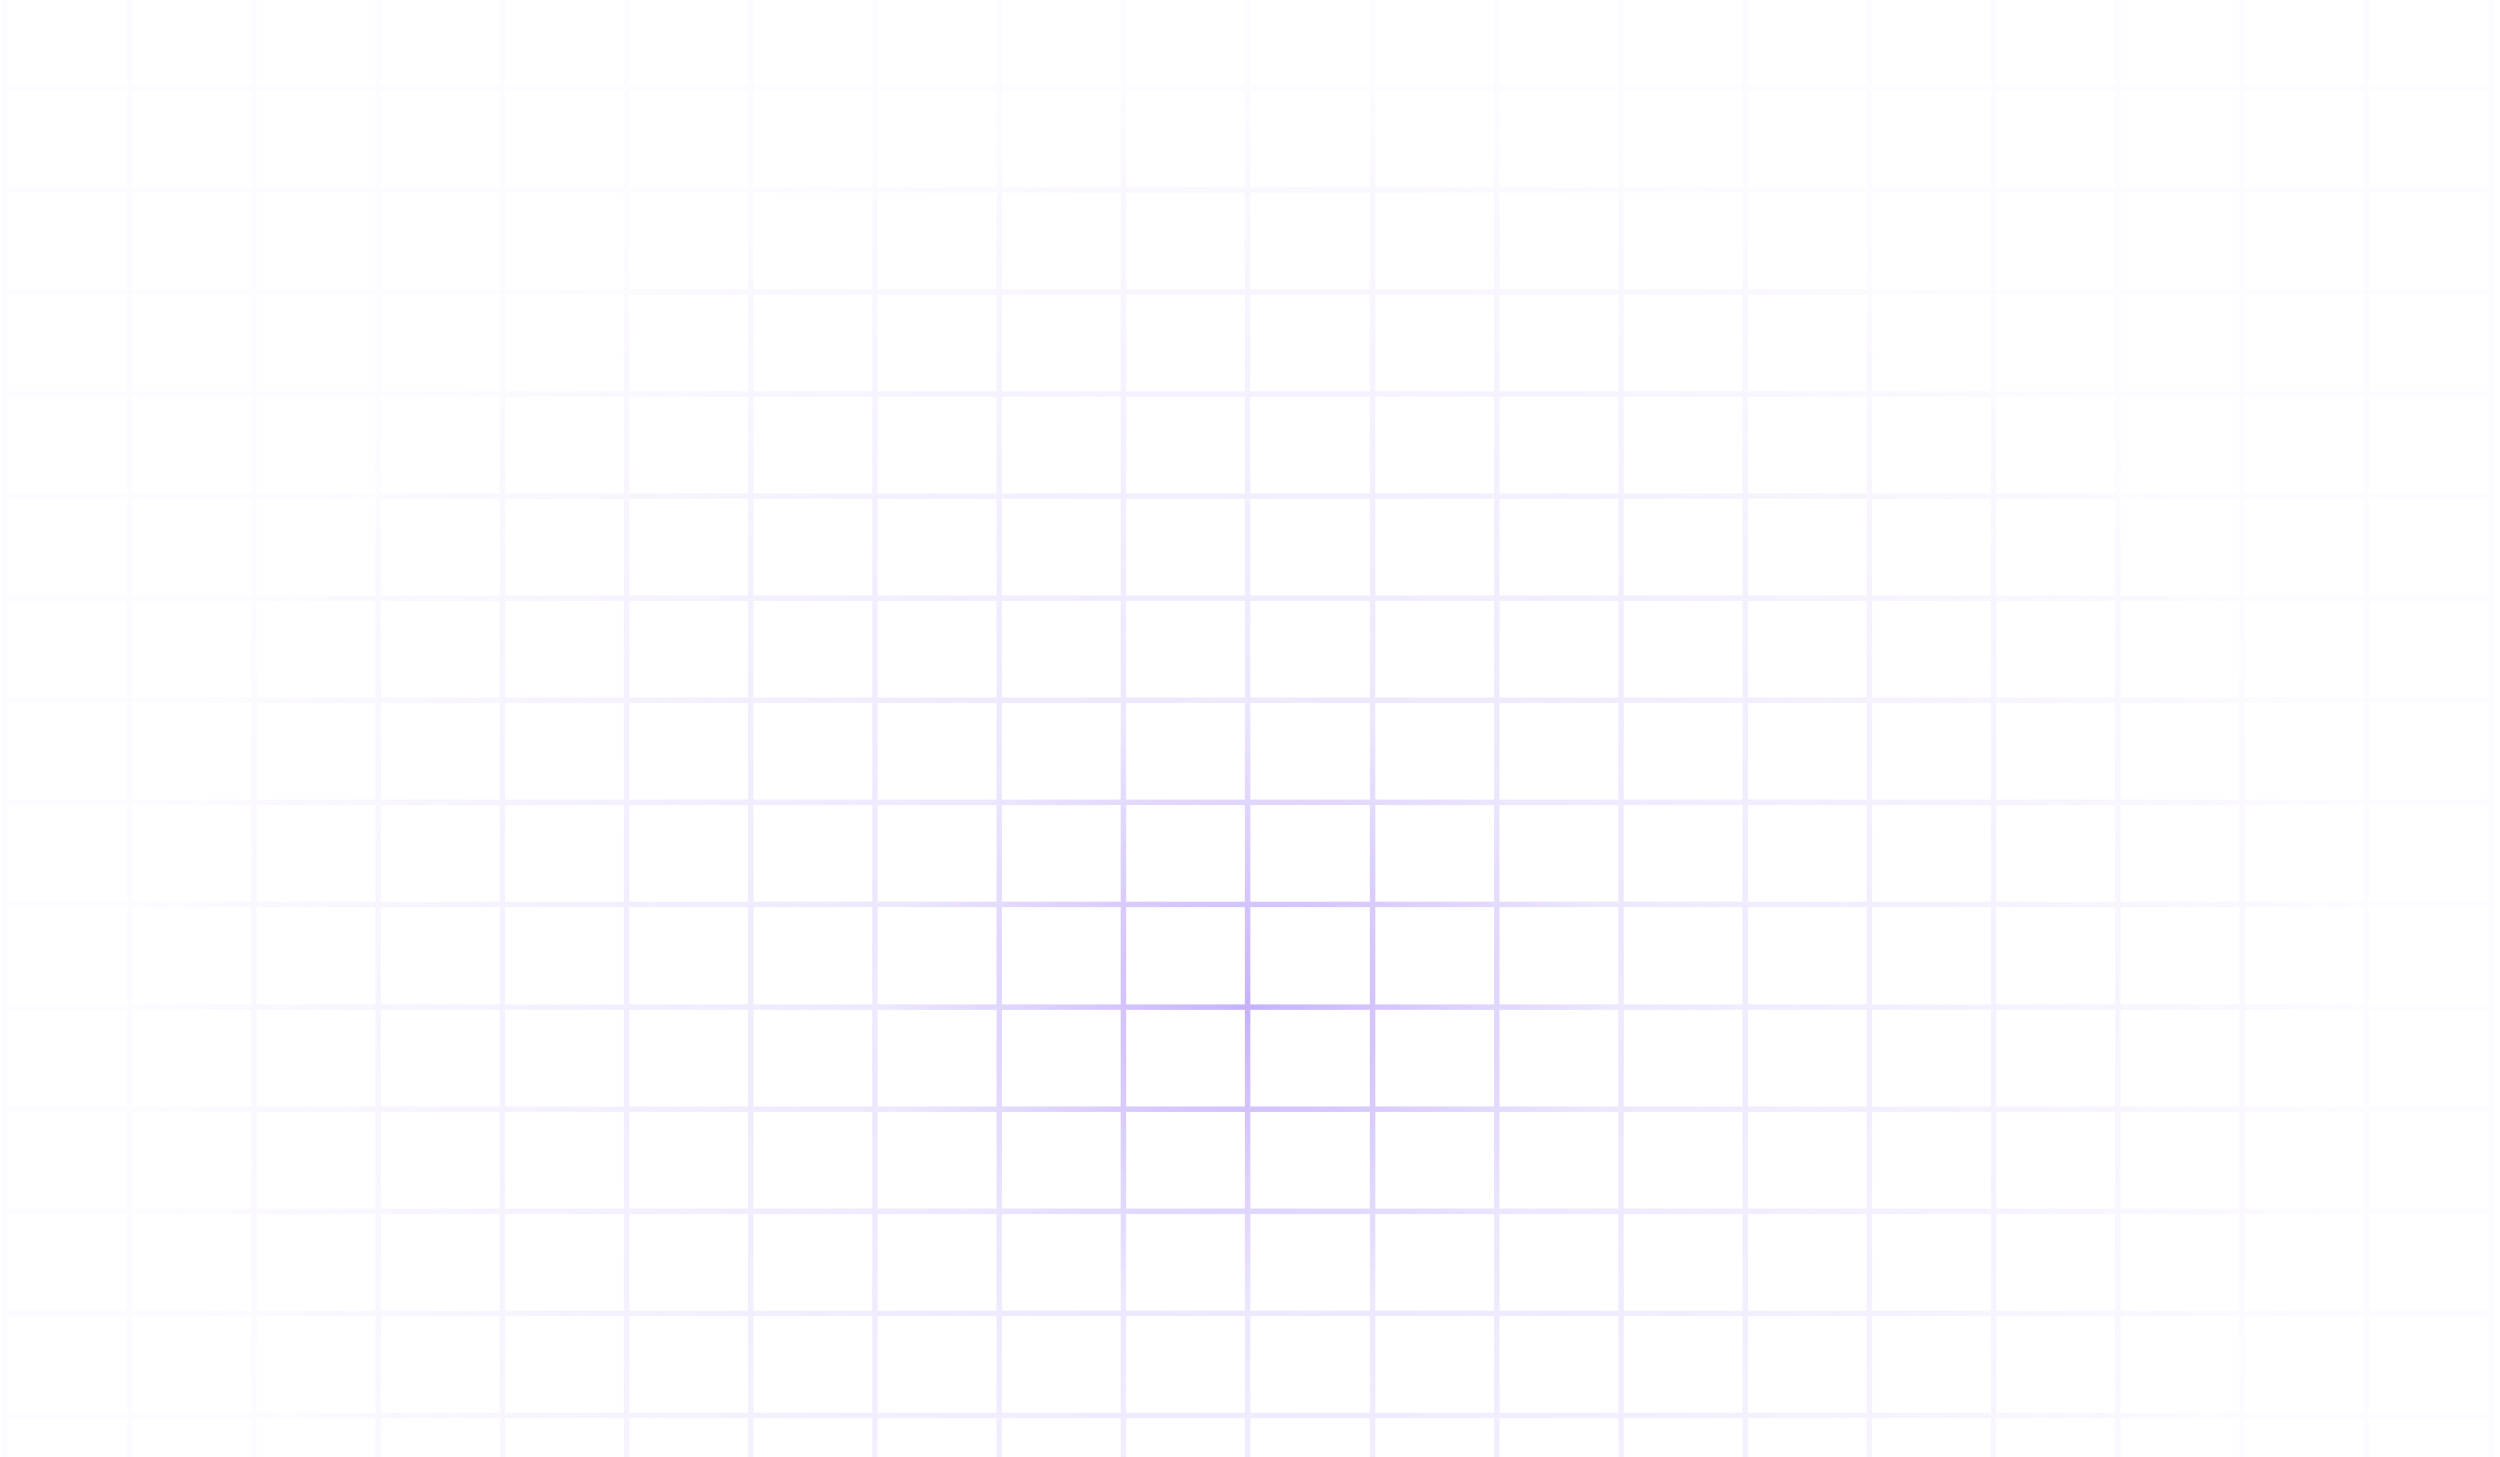 <svg width="350" height="204" viewBox="0 0 350 204" fill="none" xmlns="http://www.w3.org/2000/svg">
<g opacity="0.4">
<path fill-rule="evenodd" clip-rule="evenodd" d="M0.666 -2.383H0.283V-2V140.617V141V141.001V141.384V284V284.383H0.666H174.283H174.666H175.049H348.666H349.049V284L349.049 141.384V141.001V-2V-2.383H348.666H175.049H174.666H174.283H0.666ZM174.283 -1.617H157.66V11.908H174.283V-1.617ZM174.283 12.674H157.66V26.199H174.283V12.674ZM174.283 26.965H157.66V40.49H174.283V26.965ZM174.283 41.256H157.66V54.782L174.283 54.782V41.256ZM174.283 55.547L157.66 55.547V69.073H174.283V55.547ZM174.283 69.838H157.66V83.364H174.283V69.838ZM174.283 84.13H157.66V97.655H174.283V84.13ZM174.283 98.421H157.66V111.946H174.283V98.421ZM174.283 112.712H157.66V126.237H174.283V112.712ZM174.283 127.003H157.66V140.617H174.283L174.283 127.003ZM175.049 141.384V154.908H191.78V141.384H175.049ZM192.546 141.384V154.908H209.17V141.384H192.546ZM209.936 141.384V154.908H226.559V141.384H209.936ZM227.325 141.384V154.908H243.948V141.384H227.325ZM244.714 141.384V154.908H261.337V141.384H244.714ZM262.103 141.384V154.908H278.726V141.384H262.103ZM279.492 141.384V154.908H296.115V141.384H279.492ZM296.881 141.384V154.908H313.505V141.384H296.881ZM314.271 141.384V154.908H330.894V141.384H314.271ZM331.66 141.384V154.908H348.283V141.384H331.66ZM175.049 -1.617V11.908H191.781V-1.617H175.049ZM175.049 12.674V26.199H191.781V12.674H175.049ZM175.049 26.965V40.49H191.781V26.965H175.049ZM175.049 41.256V54.781L191.781 54.781V41.256H175.049ZM175.049 55.547V69.073H191.781V55.547L175.049 55.547ZM175.049 69.838V83.364H191.781V69.838H175.049ZM175.049 84.13V97.655H191.781L191.781 84.13H175.049ZM175.049 98.421V111.946H191.781V98.421H175.049ZM175.049 112.712V126.237H191.781V112.712H175.049ZM191.781 140.617H175.049L175.049 127.003H191.781V140.617ZM209.17 140.617H192.547V127.003H209.17V140.617ZM226.559 140.617H209.936V127.003H226.559V140.617ZM243.948 140.617H227.325V127.003H243.948V140.617ZM261.337 140.617H244.714V127.003H261.337V140.617ZM278.726 140.617H262.103V127.003H278.726V140.617ZM296.115 140.617H279.492V127.003H296.115V140.617ZM313.505 140.617H296.881V127.003H313.505V140.617ZM330.894 140.617H314.271V127.003H330.894V140.617ZM348.283 140.617H331.66V127.003H348.283V140.617ZM174.283 270.003V283.617H157.66V270.003H174.283ZM174.283 255.712V269.237H157.66V255.712H174.283ZM174.283 254.946L174.283 241.42H157.66V254.946H174.283ZM174.283 240.654V227.129H157.66V240.654H174.283ZM174.283 226.363V212.838H157.66V226.363H174.283ZM174.283 212.072V198.547H157.66V212.072H174.283ZM174.283 197.781V184.256H157.66V197.781L174.283 197.781ZM174.283 183.49V169.965H157.66V183.49H174.283ZM174.283 169.199V155.674H157.66V169.199H174.283ZM174.283 154.908V141.384H157.66V154.908H174.283ZM191.78 283.617H175.049V270.003H191.78V283.617ZM191.78 269.237H175.049V255.712H191.78V269.237ZM191.78 254.946H175.049L175.049 241.42H191.78V254.946ZM191.78 240.654H175.049V227.129H191.78L191.78 240.654ZM191.78 226.363H175.049V212.838H191.78V226.363ZM191.78 212.072H175.049V198.547L191.78 198.547V212.072ZM191.78 197.781L175.049 197.781V184.256H191.78V197.781ZM191.78 183.49H175.049V169.965H191.78V183.49ZM191.78 169.199H175.049V155.674H191.78V169.199ZM156.894 140.617V127.003H140.271V140.617H156.894ZM139.505 140.617V127.003H122.881V140.617H139.505ZM122.115 140.617V127.003H105.492V140.617H122.115ZM104.726 140.617V127.003H88.103V140.617H104.726ZM87.337 140.617V127.003H70.714V140.617H87.337ZM69.948 140.617V127.003H53.325V140.617H69.948ZM52.559 140.617V127.003H35.936V140.617H52.559ZM35.17 140.617V127.003H18.547V140.617H35.17ZM17.78 140.617V127.003H1.049V140.617H17.78ZM140.271 141.384H156.894V154.908H140.271V141.384ZM122.881 141.384H139.505V154.908H122.881V141.384ZM105.492 141.384H122.115V154.908H105.492V141.384ZM88.103 141.384H104.726V154.908H88.103V141.384ZM70.714 141.384H87.337V154.908H70.714V141.384ZM53.325 141.384H69.948V154.908H53.325V141.384ZM35.936 141.384H52.559V154.908H35.936V141.384ZM18.547 141.384H35.17V154.908H18.547V141.384ZM1.049 141.384H17.78V154.908H1.049V141.384ZM1.049 11.908V-1.617H17.78V11.908H1.049ZM18.547 11.908V-1.617H35.17V11.908H18.547ZM35.936 11.908V-1.617H52.559V11.908H35.936ZM53.325 11.908V-1.617H69.948V11.908H53.325ZM70.714 11.908V-1.617H87.337V11.908H70.714ZM88.103 11.908V-1.617H104.726V11.908H88.103ZM105.492 11.908V-1.617H122.115V11.908H105.492ZM122.881 11.908V-1.617H139.505V11.908H122.881ZM140.271 11.908V-1.617H156.894V11.908H140.271ZM17.78 126.237H1.049V112.712H17.78L17.78 126.237ZM17.78 111.946H1.049V98.421H17.78V111.946ZM17.78 97.655H1.049V84.13H17.78L17.78 97.655ZM17.78 83.364H1.049V69.838H17.78V83.364ZM17.78 69.073H1.049V55.547L17.78 55.547V69.073ZM17.78 54.781L1.049 54.781V41.256H17.78L17.78 54.781ZM17.78 40.49H1.049V26.965H17.78V40.49ZM17.78 26.199H1.049V12.674H17.78L17.78 26.199ZM18.547 26.199L18.547 12.674H35.17V26.199H18.547ZM35.936 26.199V12.674H52.559V26.199H35.936ZM53.325 26.199V12.674H69.948V26.199H53.325ZM70.714 26.199V12.674H87.337V26.199H70.714ZM88.103 26.199V12.674H104.726V26.199H88.103ZM105.492 26.199V12.674H122.115V26.199H105.492ZM122.881 26.199V12.674H139.505V26.199H122.881ZM140.271 26.199V12.674H156.894V26.199H140.271ZM140.271 26.965H156.894V40.49H140.271V26.965ZM140.271 41.256H156.894V54.782L140.271 54.782V41.256ZM140.271 55.547L156.894 55.547V69.073H140.271V55.547ZM140.271 69.838H156.894V83.364H140.271V69.838ZM140.271 84.13H156.894V97.655H140.271V84.13ZM140.271 98.421H156.894V111.946H140.271V98.421ZM140.271 112.712H156.894V126.237H140.271V112.712ZM139.505 112.712V126.237H122.881V112.712H139.505ZM122.115 112.712V126.237H105.492V112.712H122.115ZM104.726 112.712V126.237H88.103V112.712H104.726ZM87.337 112.712V126.237H70.714V112.712H87.337ZM69.948 112.712V126.237H53.325V112.712H69.948ZM52.559 112.712V126.237H35.936V112.712H52.559ZM35.17 112.712V126.237H18.547L18.547 112.712H35.17ZM35.17 111.946H18.547V98.421H35.17L35.17 111.946ZM35.17 97.655H18.547L18.547 84.13H35.17V97.655ZM35.17 83.364H18.547V69.838H35.17V83.364ZM35.17 69.073H18.547V55.547L35.17 55.547V69.073ZM35.17 54.781L18.547 54.781L18.547 41.256H35.17V54.781ZM35.17 40.49H18.547V26.965H35.17L35.17 40.49ZM35.936 40.49L35.936 26.965H52.559V40.49H35.936ZM53.325 40.49V26.965H69.948V40.49H53.325ZM70.714 40.49V26.965H87.337V40.49H70.714ZM88.103 40.49V26.965H104.726V40.49H88.103ZM105.492 40.49V26.965H122.115V40.49H105.492ZM122.881 40.49V26.965H139.505V40.49H122.881ZM122.881 41.256H139.505V54.782L122.881 54.782V41.256ZM122.881 55.547L139.505 55.547V69.073H122.881V55.547ZM122.881 69.838H139.505V83.364H122.881V69.838ZM122.881 84.13H139.505V97.655H122.881V84.13ZM122.881 98.421H139.505V111.946H122.881V98.421ZM122.115 98.421V111.946H105.492V98.421H122.115ZM104.726 98.421V111.946H88.103V98.421H104.726ZM87.337 98.421V111.946H70.714V98.421H87.337ZM69.948 98.421V111.946H53.325V98.421H69.948ZM52.559 98.421V111.946H35.936L35.936 98.421H52.559ZM52.559 97.655H35.936V84.13H52.559V97.655ZM52.559 83.364H35.936V69.838H52.559V83.364ZM52.559 69.073H35.936V55.547L52.559 55.547V69.073ZM52.559 54.781L35.936 54.781V41.256H52.559V54.781ZM53.325 54.781V41.256H69.948V54.781L53.325 54.781ZM70.714 54.781V41.256H87.337V54.781L70.714 54.781ZM88.103 54.781V41.256H104.726V54.782L88.103 54.781ZM105.492 54.782V41.256H122.115V54.782L105.492 54.782ZM105.492 55.547L122.115 55.547V69.073H105.492V55.547ZM105.492 69.838H122.115V83.364H105.492V69.838ZM105.492 84.13H122.115V97.655H105.492V84.13ZM104.726 84.13V97.655H88.103V84.13H104.726ZM87.337 84.13V97.655H70.714V84.13H87.337ZM69.948 84.13V97.655H53.325V84.13H69.948ZM69.948 83.364H53.325V69.838H69.948V83.364ZM69.948 69.073H53.325V55.547L69.948 55.547V69.073ZM70.714 69.073V55.547L87.337 55.547V69.073H70.714ZM88.103 69.073V55.547L104.726 55.547V69.073H88.103ZM88.103 69.838H104.726V83.364H88.103V69.838ZM87.337 69.838V83.364H70.714V69.838H87.337ZM156.894 270.003V283.617H140.271V270.003H156.894ZM139.505 270.003V283.617H122.881V270.003H139.505ZM122.115 270.003V283.617H105.492V270.003H122.115ZM104.726 270.003V283.617H88.103V270.003H104.726ZM87.337 270.003V283.617H70.714V270.003H87.337ZM69.948 270.003V283.617H53.325V270.003H69.948ZM52.559 270.003V283.617H35.936V270.003H52.559ZM35.17 270.003V283.617H18.547V270.003H35.17ZM17.78 270.003V283.617H1.049V270.003H17.78ZM17.78 269.237H1.049V255.712H17.78L17.78 269.237ZM17.78 254.946H1.049V241.42H17.78V254.946ZM17.78 240.654H1.049V227.129H17.78L17.78 240.654ZM17.78 226.363H1.049V212.838H17.78V226.363ZM17.78 212.072H1.049V198.547L17.78 198.547V212.072ZM17.78 197.781L1.049 197.781V184.256H17.78L17.78 197.781ZM17.78 183.49H1.049V169.965H17.78V183.49ZM17.78 169.199H1.049V155.674H17.78L17.78 169.199ZM18.547 169.199L18.547 155.674H35.17V169.199H18.547ZM35.936 169.199V155.674H52.559V169.199H35.936ZM53.325 169.199V155.674H69.948V169.199H53.325ZM70.714 169.199V155.674H87.337V169.199H70.714ZM88.103 169.199V155.674H104.726V169.199H88.103ZM105.492 169.199V155.674H122.115V169.199H105.492ZM122.881 169.199V155.674H139.505V169.199H122.881ZM140.271 169.199V155.674H156.894V169.199H140.271ZM140.271 169.965H156.894V183.49H140.271V169.965ZM140.271 184.256H156.894V197.781H140.271V184.256ZM140.271 198.547L156.894 198.547V212.072H140.271V198.547ZM140.271 212.838H156.894V226.363H140.271V212.838ZM140.271 227.129H156.894V240.654H140.271V227.129ZM140.271 241.42H156.894V254.946H140.271V241.42ZM140.271 255.712H156.894V269.237H140.271V255.712ZM139.505 255.712V269.237H122.881V255.712H139.505ZM122.115 255.712V269.237H105.492V255.712H122.115ZM104.726 255.712V269.237H88.103V255.712H104.726ZM87.337 255.712V269.237H70.714V255.712H87.337ZM69.948 255.712V269.237H53.325V255.712H69.948ZM52.559 255.712V269.237H35.936V255.712H52.559ZM35.17 255.712V269.237H18.547L18.547 255.712H35.17ZM35.17 254.946H18.547V241.42H35.17L35.17 254.946ZM35.17 240.654H18.547L18.547 227.129H35.17V240.654ZM35.17 226.363H18.547V212.838H35.17V226.363ZM35.17 212.072H18.547V198.547L35.17 198.547V212.072ZM35.17 197.781H18.547L18.547 184.256H35.17V197.781ZM35.17 183.49H18.547V169.965H35.17L35.17 183.49ZM35.936 183.49L35.936 169.965H52.559V183.49H35.936ZM53.325 183.49V169.965H69.948V183.49H53.325ZM70.714 183.49V169.965H87.337V183.49H70.714ZM88.103 183.49V169.965H104.726V183.49H88.103ZM105.492 183.49V169.965H122.115V183.49H105.492ZM122.881 183.49V169.965H139.505V183.49H122.881ZM122.881 184.256H139.505V197.781L122.881 197.781V184.256ZM122.881 198.547L139.505 198.547V212.072H122.881V198.547ZM122.881 212.838H139.505V226.363H122.881V212.838ZM122.881 227.129H139.505V240.654H122.881V227.129ZM122.881 241.42H139.505V254.946H122.881V241.42ZM122.115 241.42V254.946H105.492V241.42H122.115ZM104.726 241.42V254.946H88.103V241.42H104.726ZM87.337 241.42V254.946H70.714V241.42H87.337ZM69.948 241.42V254.946H53.325V241.42H69.948ZM52.559 241.42V254.946H35.936L35.936 241.42H52.559ZM52.559 240.654H35.936V227.129H52.559V240.654ZM52.559 226.363H35.936V212.838H52.559V226.363ZM52.559 212.072H35.936V198.547H52.559V212.072ZM52.559 197.781L35.936 197.781V184.256H52.559V197.781ZM53.325 197.781V184.256H69.948V197.781L53.325 197.781ZM70.714 197.781V184.256H87.337V197.781H70.714ZM88.103 197.781V184.256H104.726V197.781L88.103 197.781ZM105.492 197.781V184.256H122.115V197.781H105.492ZM105.492 198.547H122.115V212.072H105.492V198.547ZM105.492 212.838H122.115V226.363H105.492V212.838ZM105.492 227.129H122.115V240.654H105.492V227.129ZM104.726 227.129V240.654H88.103V227.129H104.726ZM87.337 227.129V240.654H70.714V227.129H87.337ZM69.948 227.129V240.654H53.325V227.129H69.948ZM69.948 226.363H53.325V212.838H69.948V226.363ZM69.948 212.072H53.325V198.547L69.948 198.547V212.072ZM70.714 212.072V198.547H87.337V212.072H70.714ZM88.103 212.072V198.547H104.726V212.072H88.103ZM88.103 212.838H104.726V226.363H88.103V212.838ZM87.337 212.838V226.363H70.714V212.838H87.337ZM348.283 155.674H331.66V169.199H348.283V155.674ZM348.283 169.965H331.66V183.49H348.283V169.965ZM348.283 184.256H331.66V197.781L348.283 197.781V184.256ZM348.283 198.547H331.66V212.072H348.283V198.547ZM348.283 212.838H331.66V226.363H348.283V212.838ZM348.283 227.129H331.66V240.654H348.283V227.129ZM348.283 241.42H331.66V254.946H348.283V241.42ZM348.283 255.712H331.66V269.237H348.283V255.712ZM348.283 270.003H331.66V283.617H348.283V270.003ZM330.894 283.617V270.003H314.271V283.617H330.894ZM313.505 283.617V270.003H296.881V283.617H313.505ZM296.115 283.617V270.003H279.492V283.617H296.115ZM278.726 283.617V270.003H262.103V283.617H278.726ZM261.337 283.617V270.003H244.714V283.617H261.337ZM243.948 283.617V270.003H227.325V283.617H243.948ZM226.559 283.617V270.003H209.936V283.617H226.559ZM209.17 283.617V270.003H192.546V283.617H209.17ZM192.546 155.674V169.199H209.17V155.674H192.546ZM209.936 155.674V169.199H226.559V155.674H209.936ZM227.325 155.674V169.199H243.948V155.674H227.325ZM244.714 155.674V169.199H261.337V155.674H244.714ZM262.103 155.674V169.199H278.726V155.674H262.103ZM279.492 155.674V169.199H296.115V155.674H279.492ZM296.881 155.674V169.199H313.505V155.674H296.881ZM314.271 155.674V169.199H330.894V155.674H314.271ZM330.894 169.965H314.271V183.49H330.894V169.965ZM330.894 184.256H314.271V197.781H330.894V184.256ZM330.894 198.547L314.271 198.547V212.072H330.894V198.547ZM330.894 212.838H314.271V226.363H330.894V212.838ZM330.894 227.129H314.271V240.654H330.894V227.129ZM330.894 241.42H314.271V254.946H330.894V241.42ZM330.894 255.712H314.271V269.237H330.894V255.712ZM313.505 269.237V255.712H296.881V269.237H313.505ZM296.115 269.237V255.712H279.492V269.237H296.115ZM278.726 269.237V255.712H262.103V269.237H278.726ZM261.337 269.237V255.712H244.714V269.237H261.337ZM243.948 269.237V255.712H227.325V269.237H243.948ZM226.559 269.237V255.712H209.936V269.237H226.559ZM209.17 269.237V255.712H192.546V269.237H209.17ZM192.546 254.946H209.17V241.42H192.546V254.946ZM192.546 240.654H209.17V227.129H192.546L192.546 240.654ZM192.546 226.363H209.17V212.838H192.546V226.363ZM192.546 212.072H209.17V198.547L192.546 198.547V212.072ZM192.546 197.781H209.17V184.256H192.546V197.781ZM192.546 183.49H209.17V169.965H192.546V183.49ZM209.936 169.965V183.49H226.559V169.965H209.936ZM227.325 169.965V183.49H243.948V169.965H227.325ZM244.714 169.965V183.49H261.337V169.965H244.714ZM262.103 169.965V183.49H278.726V169.965H262.103ZM279.492 169.965V183.49H296.115V169.965H279.492ZM296.881 169.965V183.49H313.505V169.965H296.881ZM313.505 184.256H296.881V197.781L313.505 197.781V184.256ZM313.505 198.547L296.881 198.547V212.072H313.505V198.547ZM313.505 212.838H296.881V226.363H313.505V212.838ZM313.505 227.129H296.881V240.654H313.505V227.129ZM313.505 241.42H296.881V254.946H313.505V241.42ZM296.115 254.946V241.42H279.492V254.946H296.115ZM278.726 254.946V241.42H262.103V254.946H278.726ZM261.337 254.946V241.42H244.714V254.946H261.337ZM243.948 254.946V241.42H227.325V254.946H243.948ZM226.559 254.946V241.42H209.936V254.946H226.559ZM209.936 240.654H226.559V227.129H209.936V240.654ZM209.936 226.363H226.559V212.838H209.936V226.363ZM209.936 212.072H226.559V198.547H209.936V212.072ZM209.936 197.781L226.559 197.781V184.256H209.936V197.781ZM227.325 184.256V197.781L243.948 197.781V184.256H227.325ZM244.714 184.256V197.781H261.337V184.256H244.714ZM262.103 184.256V197.781L278.726 197.781V184.256H262.103ZM279.492 184.256V197.781H296.115V184.256H279.492ZM296.115 198.547H279.492V212.072H296.115V198.547ZM296.115 212.838H279.492V226.363H296.115V212.838ZM296.115 227.129H279.492V240.654H296.115V227.129ZM278.726 240.654V227.129H262.103V240.654H278.726ZM261.337 240.654V227.129H244.714V240.654H261.337ZM243.948 240.654V227.129H227.325V240.654H243.948ZM227.325 226.363H243.948V212.838H227.325V226.363ZM227.325 212.072H243.948V198.547L227.325 198.547V212.072ZM244.714 198.547V212.072H261.337V198.547H244.714ZM262.103 198.547V212.072H278.726V198.547H262.103ZM278.726 212.838H262.103V226.363H278.726V212.838ZM261.337 226.363V212.838H244.714V226.363H261.337ZM192.547 11.908V-1.617H209.17V11.908H192.547ZM209.936 11.908V-1.617H226.559V11.908H209.936ZM227.325 11.908V-1.617H243.948V11.908H227.325ZM244.714 11.908V-1.617H261.337V11.908H244.714ZM262.103 11.908V-1.617H278.726V11.908H262.103ZM279.492 11.908V-1.617H296.115V11.908H279.492ZM296.881 11.908V-1.617H313.505V11.908H296.881ZM314.271 11.908V-1.617H330.894V11.908H314.271ZM331.66 11.908V-1.617H348.283V11.908H331.66ZM331.66 12.674H348.283V26.199H331.66V12.674ZM331.66 26.965H348.283V40.49H331.66V26.965ZM331.66 41.256H348.283V54.782L331.66 54.782V41.256ZM331.66 55.547L348.283 55.547V69.073H331.66V55.547ZM331.66 69.838H348.283V83.364H331.66V69.838ZM331.66 84.13H348.283V97.655H331.66V84.13ZM331.66 98.421H348.283V111.946H331.66V98.421ZM331.66 112.712H348.283V126.237H331.66V112.712ZM192.547 26.199V12.674H209.17V26.199H192.547ZM209.936 26.199V12.674H226.559V26.199H209.936ZM227.325 26.199V12.674H243.948V26.199H227.325ZM244.714 26.199V12.674H261.337V26.199H244.714ZM262.103 26.199V12.674H278.726V26.199H262.103ZM279.492 26.199V12.674H296.115V26.199H279.492ZM296.881 26.199V12.674H313.505V26.199H296.881ZM314.271 26.199V12.674H330.894V26.199H314.271ZM314.271 26.965H330.894V40.49H314.271V26.965ZM314.271 41.256H330.894V54.782L314.271 54.782V41.256ZM314.271 55.547L330.894 55.547V69.073H314.271V55.547ZM314.271 69.838H330.894V83.364H314.271V69.838ZM314.271 84.13H330.894V97.655H314.271V84.13ZM314.271 98.421H330.894V111.946H314.271V98.421ZM314.271 112.712H330.894V126.237H314.271V112.712ZM313.505 112.712V126.237H296.881V112.712H313.505ZM296.115 112.712V126.237H279.492V112.712H296.115ZM278.726 112.712V126.237H262.103V112.712H278.726ZM261.337 112.712V126.237H244.714V112.712H261.337ZM243.948 112.712V126.237H227.325V112.712H243.948ZM226.559 112.712V126.237H209.936V112.712H226.559ZM209.17 112.712V126.237H192.547V112.712H209.17ZM209.17 111.946H192.547V98.421H209.17V111.946ZM209.17 97.655H192.547L192.547 84.13H209.17V97.655ZM209.17 83.364H192.547V69.838H209.17V83.364ZM209.17 69.073H192.547V55.547L209.17 55.547V69.073ZM209.17 54.781L192.547 54.781V41.256H209.17V54.781ZM209.17 40.49H192.547V26.965H209.17V40.49ZM209.936 40.49V26.965H226.559V40.49H209.936ZM227.325 40.49V26.965H243.948V40.49H227.325ZM244.714 40.49V26.965H261.337V40.49H244.714ZM262.103 40.49V26.965H278.726V40.49H262.103ZM279.492 40.49V26.965H296.115V40.49H279.492ZM296.881 40.49V26.965H313.505V40.49H296.881ZM296.881 41.256H313.505V54.782L296.881 54.782V41.256ZM296.881 55.547L313.505 55.547V69.073H296.881V55.547ZM296.881 69.838H313.505V83.364H296.881V69.838ZM296.881 84.13H313.505V97.655H296.881V84.13ZM296.881 98.421H313.505V111.946H296.881V98.421ZM296.115 98.421V111.946H279.492V98.421H296.115ZM278.726 98.421V111.946H262.103V98.421H278.726ZM261.337 98.421V111.946H244.714V98.421H261.337ZM243.948 98.421V111.946H227.325V98.421H243.948ZM226.559 98.421V111.946H209.936V98.421H226.559ZM226.559 97.655H209.936V84.13H226.559V97.655ZM226.559 83.364H209.936V69.838H226.559V83.364ZM226.559 69.073H209.936V55.547L226.559 55.547V69.073ZM226.559 54.781L209.936 54.781V41.256H226.559V54.781ZM227.325 54.781V41.256H243.948V54.781L227.325 54.781ZM244.714 54.781V41.256H261.337V54.781L244.714 54.781ZM262.103 54.781V41.256H278.726V54.782L262.103 54.781ZM279.492 54.782V41.256H296.115V54.782L279.492 54.782ZM279.492 55.547L296.115 55.547V69.073H279.492V55.547ZM279.492 69.838H296.115V83.364H279.492V69.838ZM279.492 84.13H296.115V97.655H279.492V84.13ZM278.726 84.13V97.655H262.103V84.13H278.726ZM261.337 84.13V97.655H244.714V84.13H261.337ZM243.948 84.13V97.655H227.325V84.13H243.948ZM243.948 83.364H227.325V69.838H243.948V83.364ZM243.948 69.073H227.325V55.547L243.948 55.547V69.073ZM244.714 69.073V55.547L261.337 55.547V69.073H244.714ZM262.103 69.073V55.547L278.726 55.547V69.073H262.103ZM262.103 69.838H278.726V83.364H262.103V69.838ZM261.337 69.838V83.364H244.714V69.838H261.337Z" fill="url(#paint0_radial_1_5720)"/>
</g>
<defs>
<radialGradient id="paint0_radial_1_5720" cx="0" cy="0" r="1" gradientUnits="userSpaceOnUse" gradientTransform="translate(174.666 141) rotate(90) scale(143.068 173.999)">
<stop stop-color="#703EF5"/>
<stop offset="0.3" stop-color="#703EF5" stop-opacity="0.3"/>
<stop offset="0.9" stop-color="#703EF5" stop-opacity="0.05"/>
</radialGradient>
</defs>
</svg>
